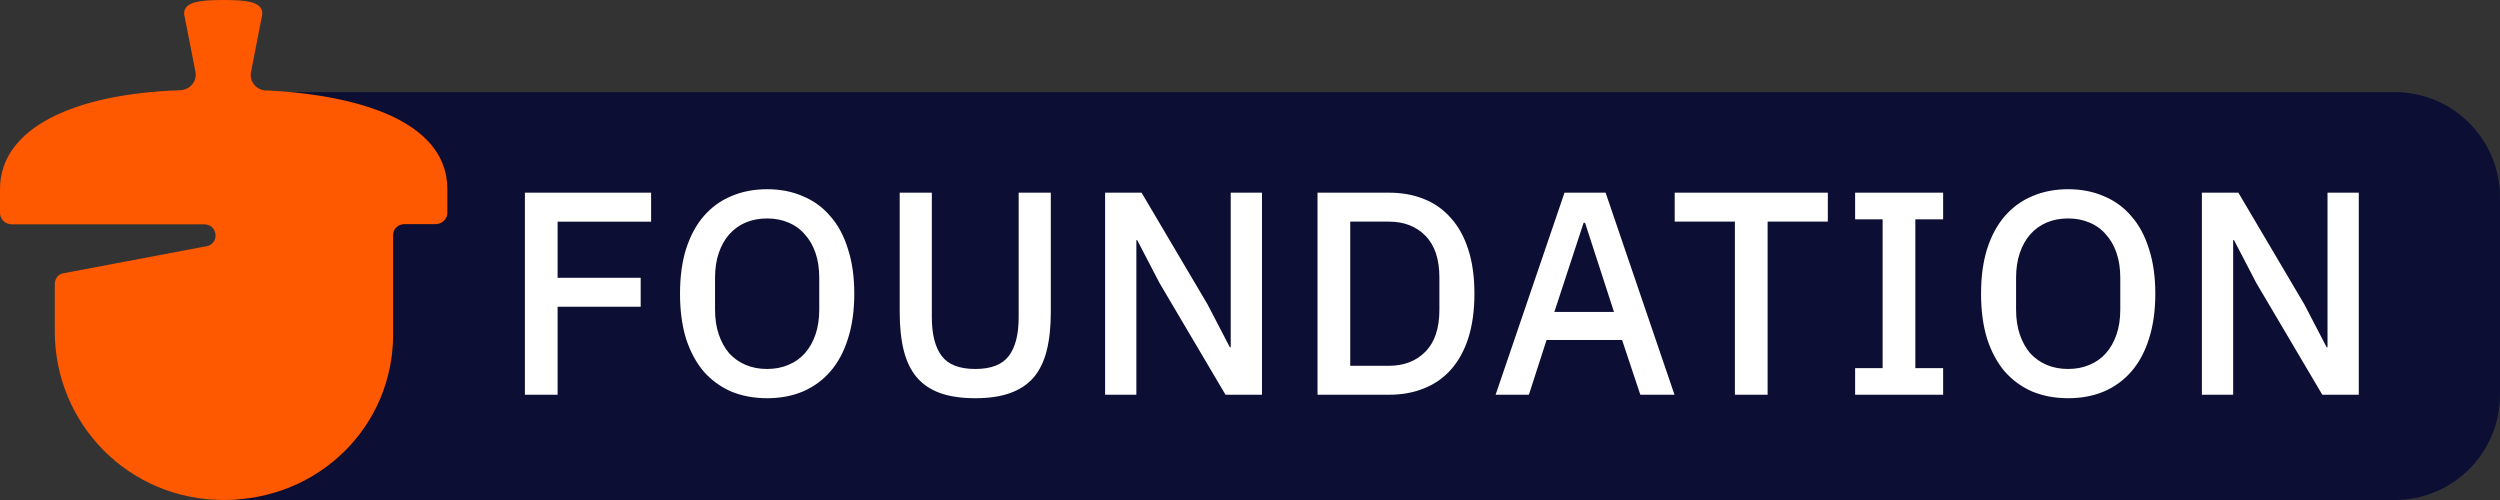 <svg fill="none" height="38" viewBox="0 0 190 38" width="190" xmlns="http://www.w3.org/2000/svg" xmlns:xlink="http://www.w3.org/1999/xlink"><rect x="0" y="0" width="190" height="38" fill="#333333" stroke="none"/><clipPath id="a"><path d="m0 0h190v38h-190z"/></clipPath><g clip-path="url(#a)"><path d="m18 7h164c4.418 0 8 3.582 8 8v15c0 4.418-3.582 8-8 8h-164z" fill="#0c0f33"/><path d="m39.892 30v-15.356h9.592v2.2h-7.106v4.268h6.314v2.2h-6.314v6.688zm18.411.264c-.997 0-1.907-.169-2.728-.506-.807-.352-1.503-.858-2.09-1.518-.572-.675-1.019-1.503-1.342-2.486-.308-.997-.462-2.141-.462-3.432s.154-2.427.462-3.41c.323-.997.77-1.826 1.342-2.486.587-.675 1.283-1.181 2.09-1.518.821-.352 1.731-.528 2.728-.528.997 0 1.899.176 2.706.528.821.337 1.518.843 2.09 1.518.587.66 1.034 1.489 1.342 2.486.323.983.484 2.119.484 3.41s-.161 2.435-.484 3.432c-.308.983-.755 1.811-1.342 2.486-.572.66-1.269 1.166-2.09 1.518-.807.337-1.709.506-2.706.506zm0-2.222c.587 0 1.122-.103 1.606-.308.499-.205.917-.499 1.254-.88.352-.396.623-.873.814-1.43.191-.557.286-1.188.286-1.892v-2.42c0-.704-.095-1.335-.286-1.892-.191-.557-.462-1.027-.814-1.408-.337-.396-.755-.697-1.254-.902-.484-.205-1.019-.308-1.606-.308-.601 0-1.144.103-1.628.308-.484.205-.902.506-1.254.902-.337.381-.601.851-.792 1.408-.191.557-.286 1.188-.286 1.892v2.42c0 .704.095 1.335.286 1.892.191.557.455 1.034.792 1.43.352.381.77.675 1.254.88.484.205 1.027.308 1.628.308zm12.516-13.398v9.46c0 1.305.249 2.288.748 2.948.499.66 1.349.99 2.552.99 1.203 0 2.053-.33 2.552-.99.499-.66.748-1.643.748-2.948v-9.46h2.442v9.064c0 1.129-.103 2.105-.308 2.926-.205.821-.535 1.503-.99 2.046-.455.528-1.049.924-1.782 1.188-.719.264-1.606.396-2.662.396s-1.951-.132-2.684-.396c-.719-.264-1.305-.66-1.76-1.188-.455-.543-.785-1.225-.99-2.046-.205-.821-.308-1.797-.308-2.926v-9.064zm17.304 6.864-1.694-3.256h-.066v11.748h-2.376v-15.356h2.772l5.016 8.492 1.694 3.256h.066v-11.748h2.376v15.356h-2.772zm12.009-6.864h5.434c.983 0 1.87.161 2.662.484.807.323 1.489.807 2.046 1.452.572.631 1.012 1.43 1.32 2.398.308.953.462 2.068.462 3.344s-.154 2.398-.462 3.366c-.308.953-.748 1.753-1.32 2.398-.557.631-1.239 1.107-2.046 1.43-.792.323-1.679.484-2.662.484h-5.434zm5.434 13.156c1.144 0 2.068-.359 2.772-1.078s1.056-1.775 1.056-3.168v-2.464c0-1.393-.352-2.449-1.056-3.168s-1.628-1.078-2.772-1.078h-2.948v10.956zm19.1 2.2-1.386-4.158h-5.742l-1.342 4.158h-2.53l5.236-15.356h3.124l5.236 15.356zm-4.202-13.068h-.11l-2.222 6.776h4.532zm13.875-.088v13.156h-2.486v-13.156h-4.576v-2.2h11.638v2.2zm6.651 13.156v-2.024h2.09v-11.308h-2.09v-2.024h6.688v2.024h-2.112v11.308h2.112v2.024zm16.192.264c-.997 0-1.907-.169-2.728-.506-.807-.352-1.503-.858-2.09-1.518-.572-.675-1.019-1.503-1.342-2.486-.308-.997-.462-2.141-.462-3.432s.154-2.427.462-3.41c.323-.997.77-1.826 1.342-2.486.587-.675 1.283-1.181 2.09-1.518.821-.352 1.731-.528 2.728-.528s1.899.176 2.706.528c.821.337 1.518.843 2.09 1.518.587.66 1.034 1.489 1.342 2.486.323.983.484 2.119.484 3.41s-.161 2.435-.484 3.432c-.308.983-.755 1.811-1.342 2.486-.572.66-1.269 1.166-2.09 1.518-.807.337-1.709.506-2.706.506zm0-2.222c.587 0 1.122-.103 1.606-.308.499-.205.917-.499 1.254-.88.352-.396.623-.873.814-1.43s.286-1.188.286-1.892v-2.42c0-.704-.095-1.335-.286-1.892s-.462-1.027-.814-1.408c-.337-.396-.755-.697-1.254-.902-.484-.205-1.019-.308-1.606-.308-.601 0-1.144.103-1.628.308s-.902.506-1.254.902c-.337.381-.601.851-.792 1.408s-.286 1.188-.286 1.892v2.42c0 .704.095 1.335.286 1.892s.455 1.034.792 1.43c.352.381.77.675 1.254.88s1.027.308 1.628.308zm14.298-6.534-1.694-3.256h-.066v11.748h-2.376v-15.356h2.772l5.016 8.492 1.694 3.256h.066v-11.748h2.376v15.356h-2.772z" fill="#fff"/><path d="m20.214 6.884c-.736-.041-1.277-.691-1.139-1.396l.833-4.269c.014-.068.028-.136.028-.203 0-.908-1.291-1.016-2.971-1.016s-2.971.122-2.971 1.016c0 .068 0 .122.028.203l.833 4.242c.139.718-.416 1.369-1.166 1.396-8.024.271-13.689 2.846-13.689 7.521v1.802c0 .474.389.867.889.867h14.605c.583 0 .888.42.888.867 0 .352-.25.745-.694.8l-10.829 2.046c-.43.054-.694.42-.694.827v3.618c0 6.952 5.567 12.793 12.842 12.793 7.275 0 12.87-5.638 12.87-12.563v-7.576c0-.447.361-.827.888-.827h2.346c.486 0 .888-.38.888-.867v-1.802c0-4.689-5.664-7.074-13.717-7.494z" fill="#fe5800"/></g></svg>
